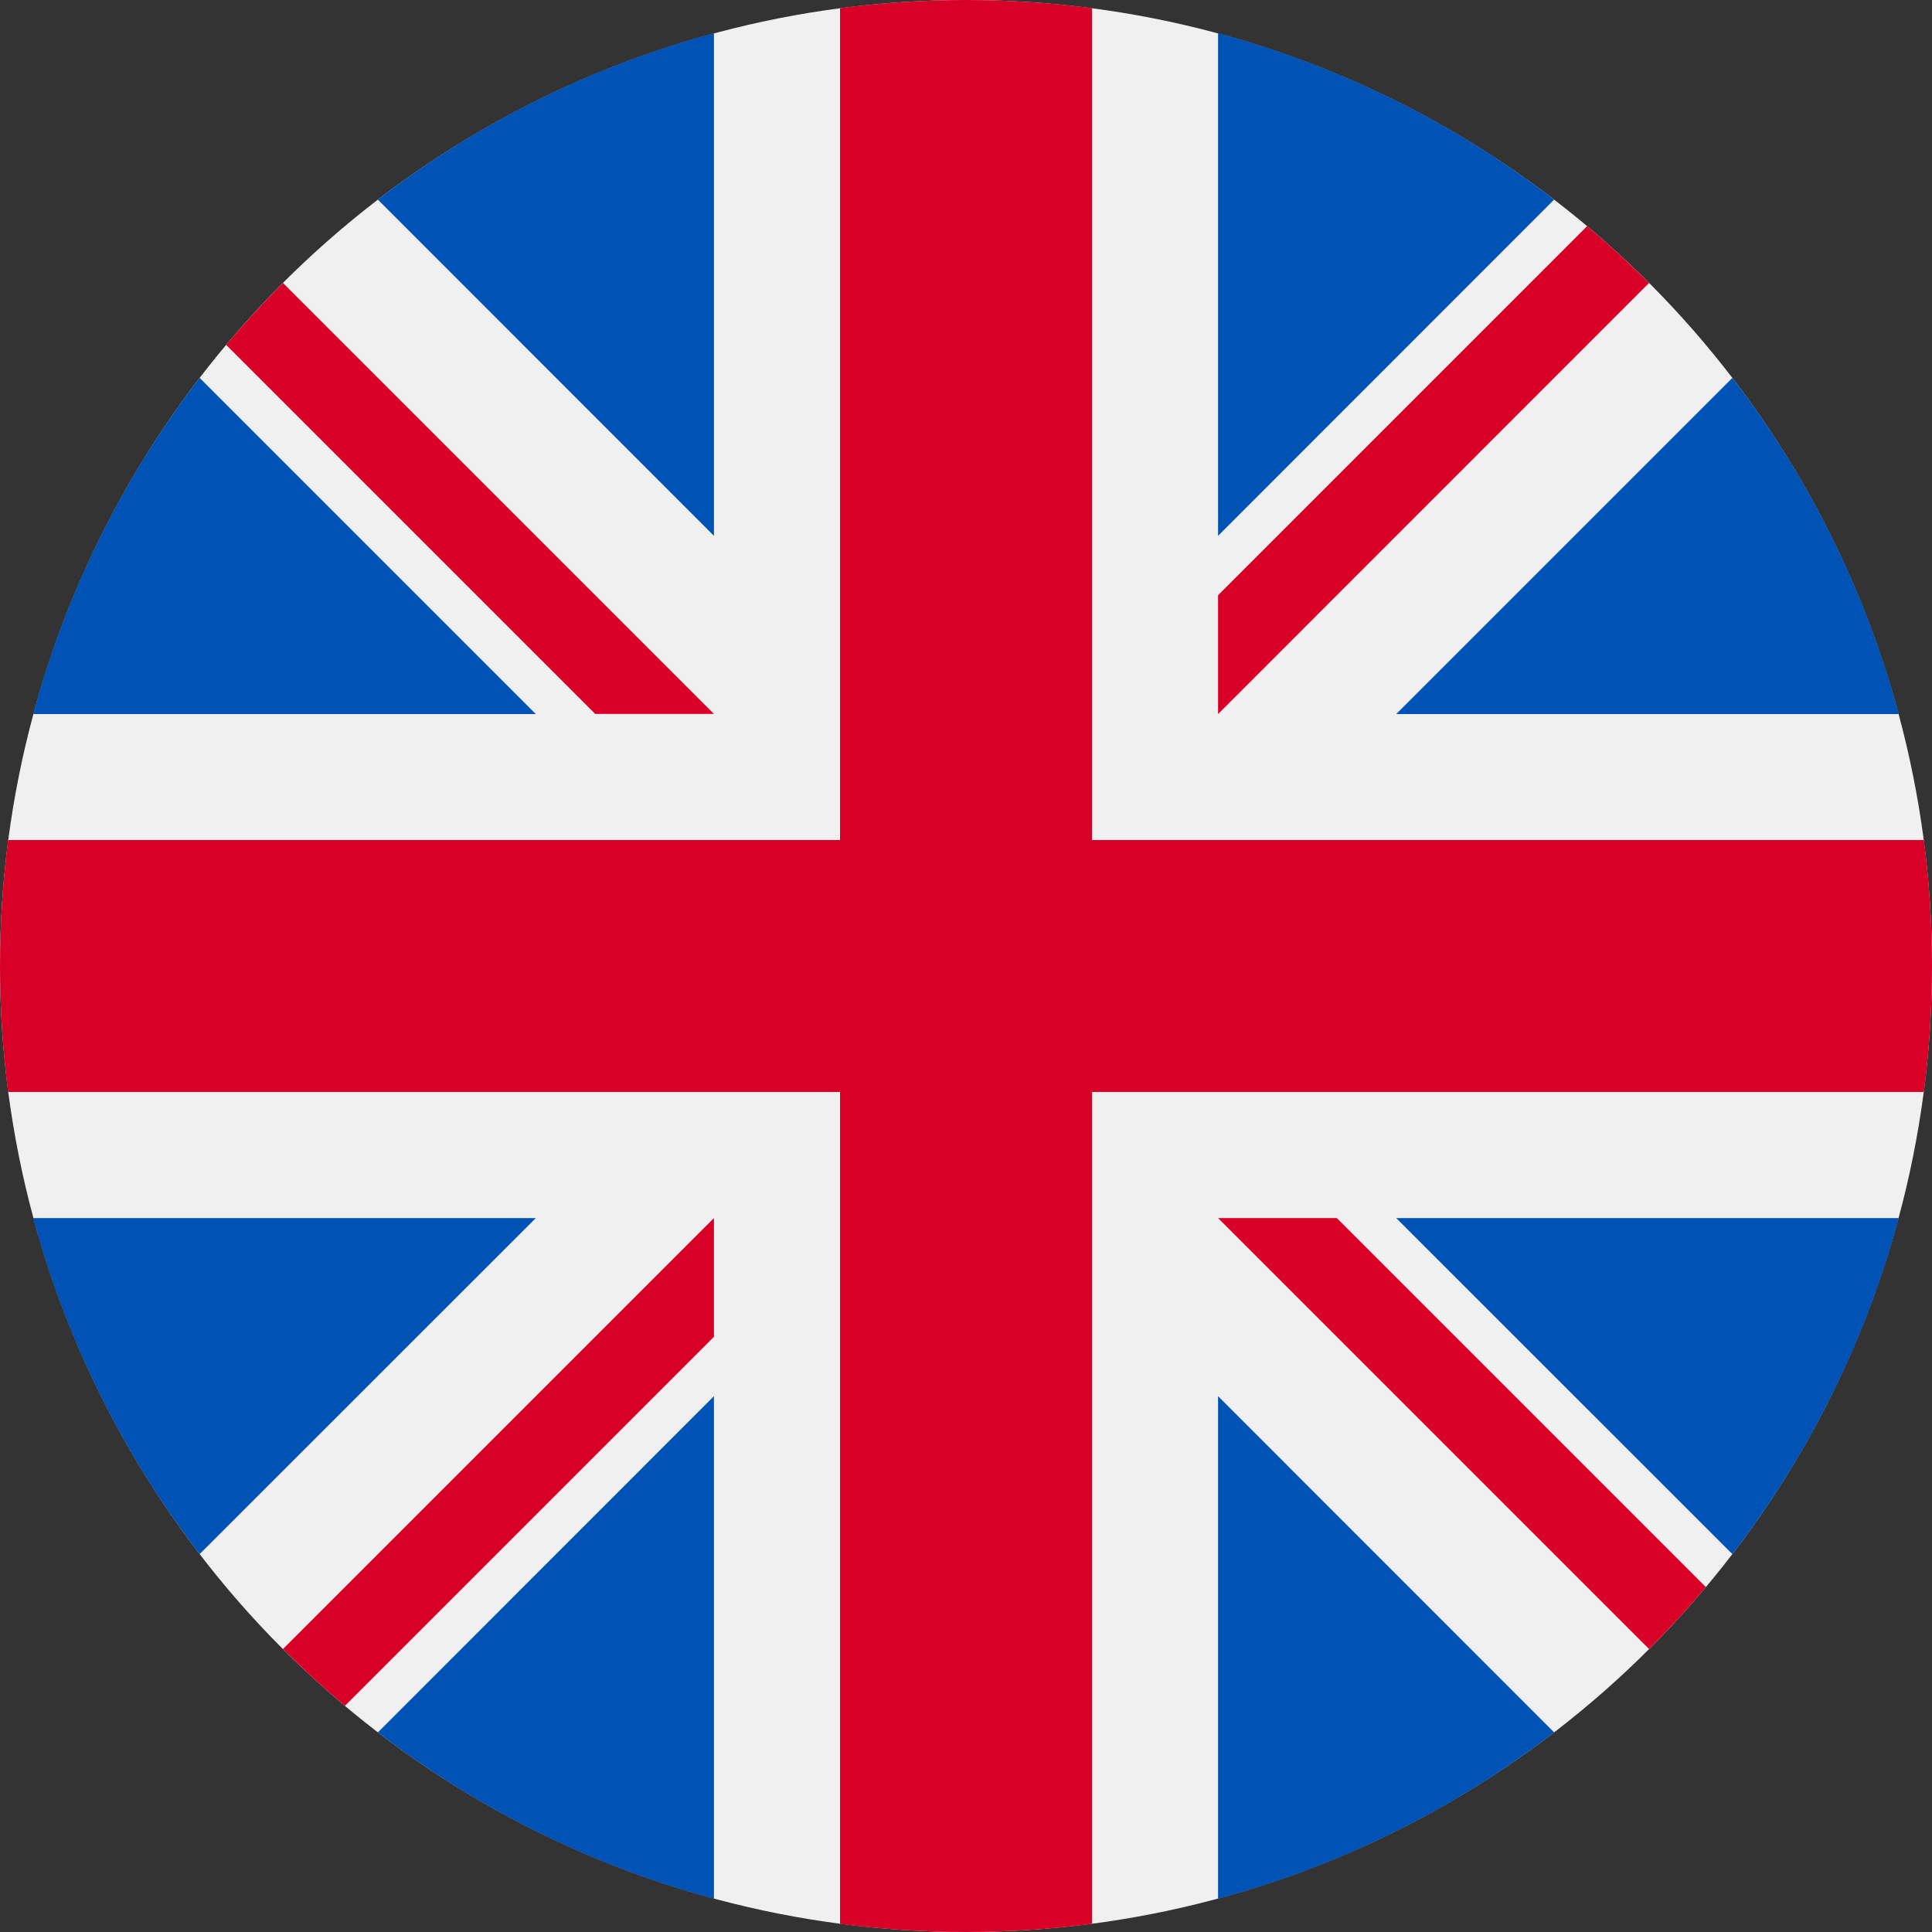 <?xml version="1.0" encoding="UTF-8" standalone="no"?>
<!DOCTYPE svg PUBLIC "-//W3C//DTD SVG 1.1//EN" "http://www.w3.org/Graphics/SVG/1.1/DTD/svg11.dtd">
<svg width="15px" height="15px" viewBox="0 0 15 15" version="1.1" xmlns="http://www.w3.org/2000/svg" xmlns:xlink="http://www.w3.org/1999/xlink" xml:space="preserve" xmlns:serif="http://www.serif.com/" style="fill-rule:evenodd;clip-rule:evenodd;stroke-linejoin:round;stroke-miterlimit:1.414;">
  <rect x="0" y="0" width="15" height="15" fill="#333333" stroke="none"/>
  <circle cx="7.5" cy="7.5" r="7.5" style="fill:rgb(240,240,240);"/>
  <path d="M1.55,2.934c-0.589,0.766 -1.033,1.65 -1.292,2.61l3.902,0l-2.61,-2.61Z" style="fill:rgb(0,82,180);fill-rule:nonzero;"/>
  <path d="M14.742,5.544c-0.259,-0.96 -0.703,-1.844 -1.292,-2.61l-2.61,2.61l3.902,0Z" style="fill:rgb(0,82,180);fill-rule:nonzero;"/>
  <path d="M0.258,9.457c0.259,0.959 0.703,1.843 1.292,2.609l2.61,-2.609l-3.902,0Z" style="fill:rgb(0,82,180);fill-rule:nonzero;"/>
  <path d="M12.066,1.55c-0.766,-0.589 -1.65,-1.033 -2.609,-1.292l0,3.902l2.609,-2.61Z" style="fill:rgb(0,82,180);fill-rule:nonzero;"/>
  <path d="M2.934,13.45c0.766,0.589 1.65,1.033 2.609,1.292l0,-3.902l-2.609,2.61Z" style="fill:rgb(0,82,180);fill-rule:nonzero;"/>
  <path d="M5.543,0.258c-0.959,0.259 -1.843,0.703 -2.609,1.292l2.609,2.61l0,-3.902Z" style="fill:rgb(0,82,180);fill-rule:nonzero;"/>
  <path d="M9.457,14.742c0.959,-0.259 1.843,-0.703 2.609,-1.292l-2.609,-2.61l0,3.902Z" style="fill:rgb(0,82,180);fill-rule:nonzero;"/>
  <path d="M10.84,9.457l2.61,2.609c0.589,-0.766 1.033,-1.65 1.292,-2.609l-3.902,0Z" style="fill:rgb(0,82,180);fill-rule:nonzero;"/>
  <path d="M14.937,6.522l-6.459,0l0,0l0,-6.459c-0.32,-0.041 -0.646,-0.063 -0.978,-0.063c-0.332,0 -0.658,0.022 -0.978,0.063l0,6.459l-6.459,0c-0.041,0.32 -0.063,0.646 -0.063,0.978c0,0.332 0.022,0.658 0.063,0.978l6.459,0l0,6.459c0.32,0.041 0.646,0.063 0.978,0.063c0.332,0 0.658,-0.022 0.978,-0.063l0,-6.459l0,0l6.459,0c0.041,-0.32 0.063,-0.646 0.063,-0.978c0,-0.332 -0.022,-0.658 -0.063,-0.978Z" style="fill:rgb(216,0,39);fill-rule:nonzero;"/>
  <path d="M9.457,9.457l3.346,3.346c0.154,-0.154 0.301,-0.314 0.441,-0.481l-2.865,-2.865l-0.922,0l0,0Z" style="fill:rgb(216,0,39);fill-rule:nonzero;"/>
  <path d="M5.543,9.457l0,0l-3.346,3.346c0.154,0.154 0.314,0.301 0.481,0.441l2.865,-2.865l0,-0.922Z" style="fill:rgb(216,0,39);fill-rule:nonzero;"/>
  <path d="M5.543,5.544l0,-0.001l-3.346,-3.346c-0.154,0.154 -0.301,0.314 -0.441,0.481l2.865,2.865l0.922,0l0,0.001Z" style="fill:rgb(216,0,39);fill-rule:nonzero;"/>
  <path d="M9.457,5.544l3.346,-3.347c-0.154,-0.154 -0.314,-0.301 -0.481,-0.441l-2.865,2.865l0,0.923Z" style="fill:rgb(216,0,39);fill-rule:nonzero;"/>
</svg>
